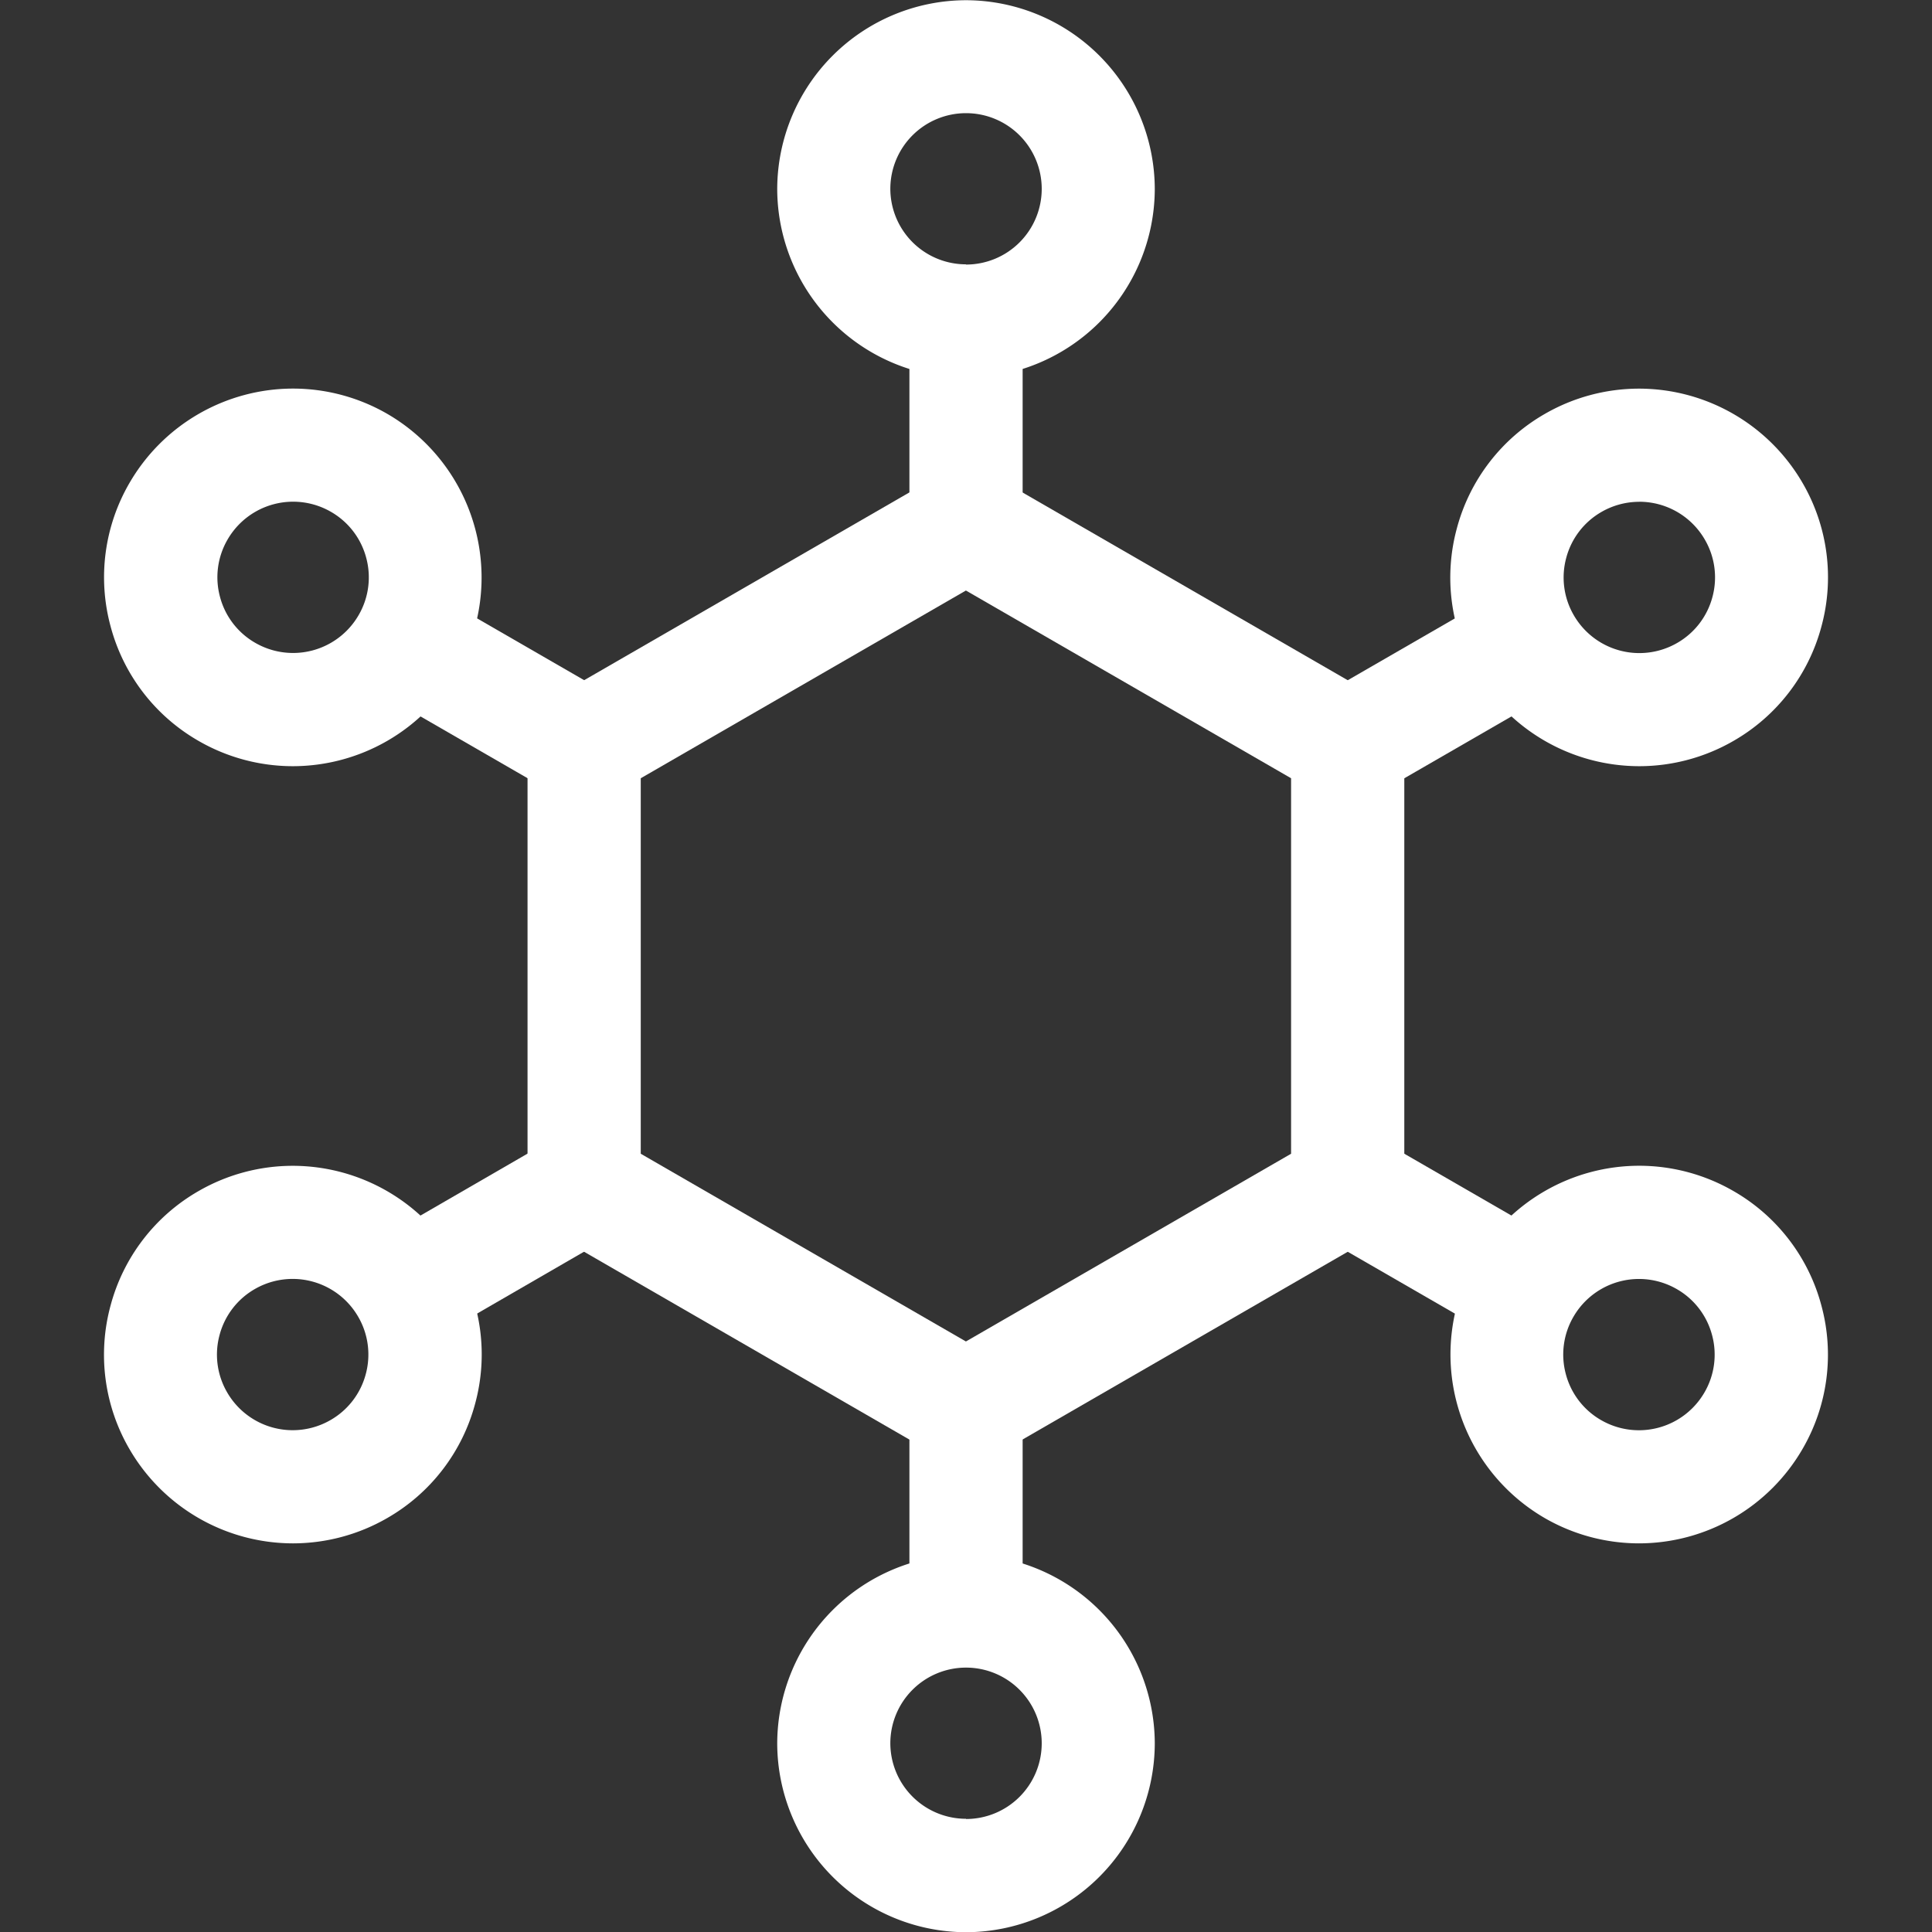 <svg height="35.733" viewBox="0 0 35.733 35.733" width="35.733" xmlns="http://www.w3.org/2000/svg" xmlns:xlink="http://www.w3.org/1999/xlink"><rect x="0" y="0" width="35.733" height="35.733" fill="#333333" stroke="none"/><clipPath id="a"><path d="m0-682.665h35.733v35.733h-35.733z" transform="translate(0 682.665)"/></clipPath><g clip-path="url(#a)" fill="#fff"><path d="m-109.916-66.7a3.5 3.5 0 0 1 3.491 3.491 3.5 3.5 0 0 1 -3.491 3.492 3.5 3.5 0 0 1 -3.492-3.492 3.5 3.5 0 0 1 3.492-3.491zm0 4.889a1.4 1.4 0 0 0 1.4-1.4 1.4 1.4 0 0 0 -1.4-1.4 1.4 1.4 0 0 0 -1.4 1.4 1.4 1.4 0 0 0 1.4 1.396z" transform="translate(127.783 66.704)"/><path d="m-86.589-26.264a3.491 3.491 0 0 1 1.744.468 3.5 3.5 0 0 1 1.278 4.77 3.5 3.5 0 0 1 -3.026 1.746 3.492 3.492 0 0 1 -1.744-.468 3.468 3.468 0 0 1 -1.627-2.12 3.469 3.469 0 0 1 .349-2.649 3.5 3.5 0 0 1 3.026-1.747zm0 4.89a1.4 1.4 0 0 0 1.213-.7 1.388 1.388 0 0 0 .14-1.061 1.389 1.389 0 0 0 -.651-.849 1.4 1.4 0 0 0 -.7-.188 1.4 1.4 0 0 0 -1.213.7 1.389 1.389 0 0 0 -.14 1.061 1.388 1.388 0 0 0 .651.849 1.4 1.4 0 0 0 .695.188z" transform="translate(92.009 33.451)"/><path d="m-39.89-26.265a3.5 3.5 0 0 1 3.026 1.746 3.469 3.469 0 0 1 .349 2.649 3.468 3.468 0 0 1 -1.627 2.12 3.492 3.492 0 0 1 -1.743.468 3.5 3.5 0 0 1 -3.026-1.746 3.468 3.468 0 0 1 -.349-2.649 3.469 3.469 0 0 1 1.627-2.12 3.492 3.492 0 0 1 1.743-.468zm0 4.89a1.4 1.4 0 0 0 .7-.188 1.389 1.389 0 0 0 .651-.849 1.389 1.389 0 0 0 -.14-1.061 1.4 1.4 0 0 0 -1.213-.7 1.4 1.4 0 0 0 -.7.188 1.389 1.389 0 0 0 -.651.849 1.388 1.388 0 0 0 .14 1.061 1.4 1.4 0 0 0 1.218.7z" transform="translate(45.304 47.827)"/><path d="m-16.508-66.7a3.5 3.5 0 0 1 3.491 3.491 3.5 3.5 0 0 1 -3.491 3.492 3.5 3.5 0 0 1 -3.492-3.495 3.5 3.5 0 0 1 3.492-3.488zm0 4.889a1.4 1.4 0 0 0 1.4-1.4 1.4 1.4 0 0 0 -1.4-1.4 1.4 1.4 0 0 0 -1.4 1.4 1.4 1.4 0 0 0 1.4 1.396z" transform="translate(34.375 95.454)"/><path d="m-39.85-100.175a3.49 3.49 0 0 1 -1.744-.468 3.5 3.5 0 0 1 -1.278-4.77 3.5 3.5 0 0 1 3.026-1.746 3.492 3.492 0 0 1 1.743.468 3.468 3.468 0 0 1 1.627 2.12 3.469 3.469 0 0 1 -.349 2.649 3.5 3.5 0 0 1 -3.025 1.747zm0-4.89a1.4 1.4 0 0 0 -1.213.7 1.388 1.388 0 0 0 -.14 1.061 1.389 1.389 0 0 0 .651.849 1.4 1.4 0 0 0 .7.188 1.4 1.4 0 0 0 1.213-.7 1.389 1.389 0 0 0 .14-1.061 1.388 1.388 0 0 0 -.651-.849 1.4 1.4 0 0 0 -.696-.188z" transform="translate(70.164 128.72)"/><path d="m-86.589-100.174a3.5 3.5 0 0 1 -3.026-1.746 3.469 3.469 0 0 1 -.349-2.649 3.468 3.468 0 0 1 1.627-2.12 3.492 3.492 0 0 1 1.743-.468 3.5 3.5 0 0 1 3.026 1.746 3.469 3.469 0 0 1 .349 2.649 3.469 3.469 0 0 1 -1.627 2.12 3.492 3.492 0 0 1 -1.743.468zm0-4.89a1.4 1.4 0 0 0 -.7.188 1.389 1.389 0 0 0 -.651.849 1.389 1.389 0 0 0 .14 1.061 1.4 1.4 0 0 0 1.213.7 1.4 1.4 0 0 0 .7-.188 1.389 1.389 0 0 0 .651-.849 1.388 1.388 0 0 0 -.14-1.061 1.4 1.4 0 0 0 -1.218-.701z" transform="translate(116.908 114.345)"/><path d="m-281.7-238.03-8.108-4.681v-9.363l8.108-4.681 8.108 4.681v9.363zm-6.014-5.89 6.014 3.472 6.014-3.472v-6.945l-6.014-3.472-6.014 3.472z" transform="translate(299.565 265.259)"/><path d="m-17.906 3.777h-2.094v-3.777h2.094z" transform="translate(36.82 5.936)"/><path d="m-6.729-13.619-3.271-1.888 1.047-1.813 3.271 1.888z" transform="translate(17.011 28.315)"/><path d="m-8.953-49.695-1.047-1.813 3.271-1.892 1.047 1.813z" transform="translate(17.011 74.433)"/><path d="m-17.906-68.374h-2.094v-3.776h2.094z" transform="translate(36.82 98.17)"/><path d="m-69.214-49.695-3.271-1.888 1.047-1.813 3.271 1.888z" transform="translate(96.889 74.433)"/><path d="m-71.438-13.619-1.047-1.813 3.271-1.888 1.047 1.813z" transform="translate(96.889 28.315)"/></g></svg>